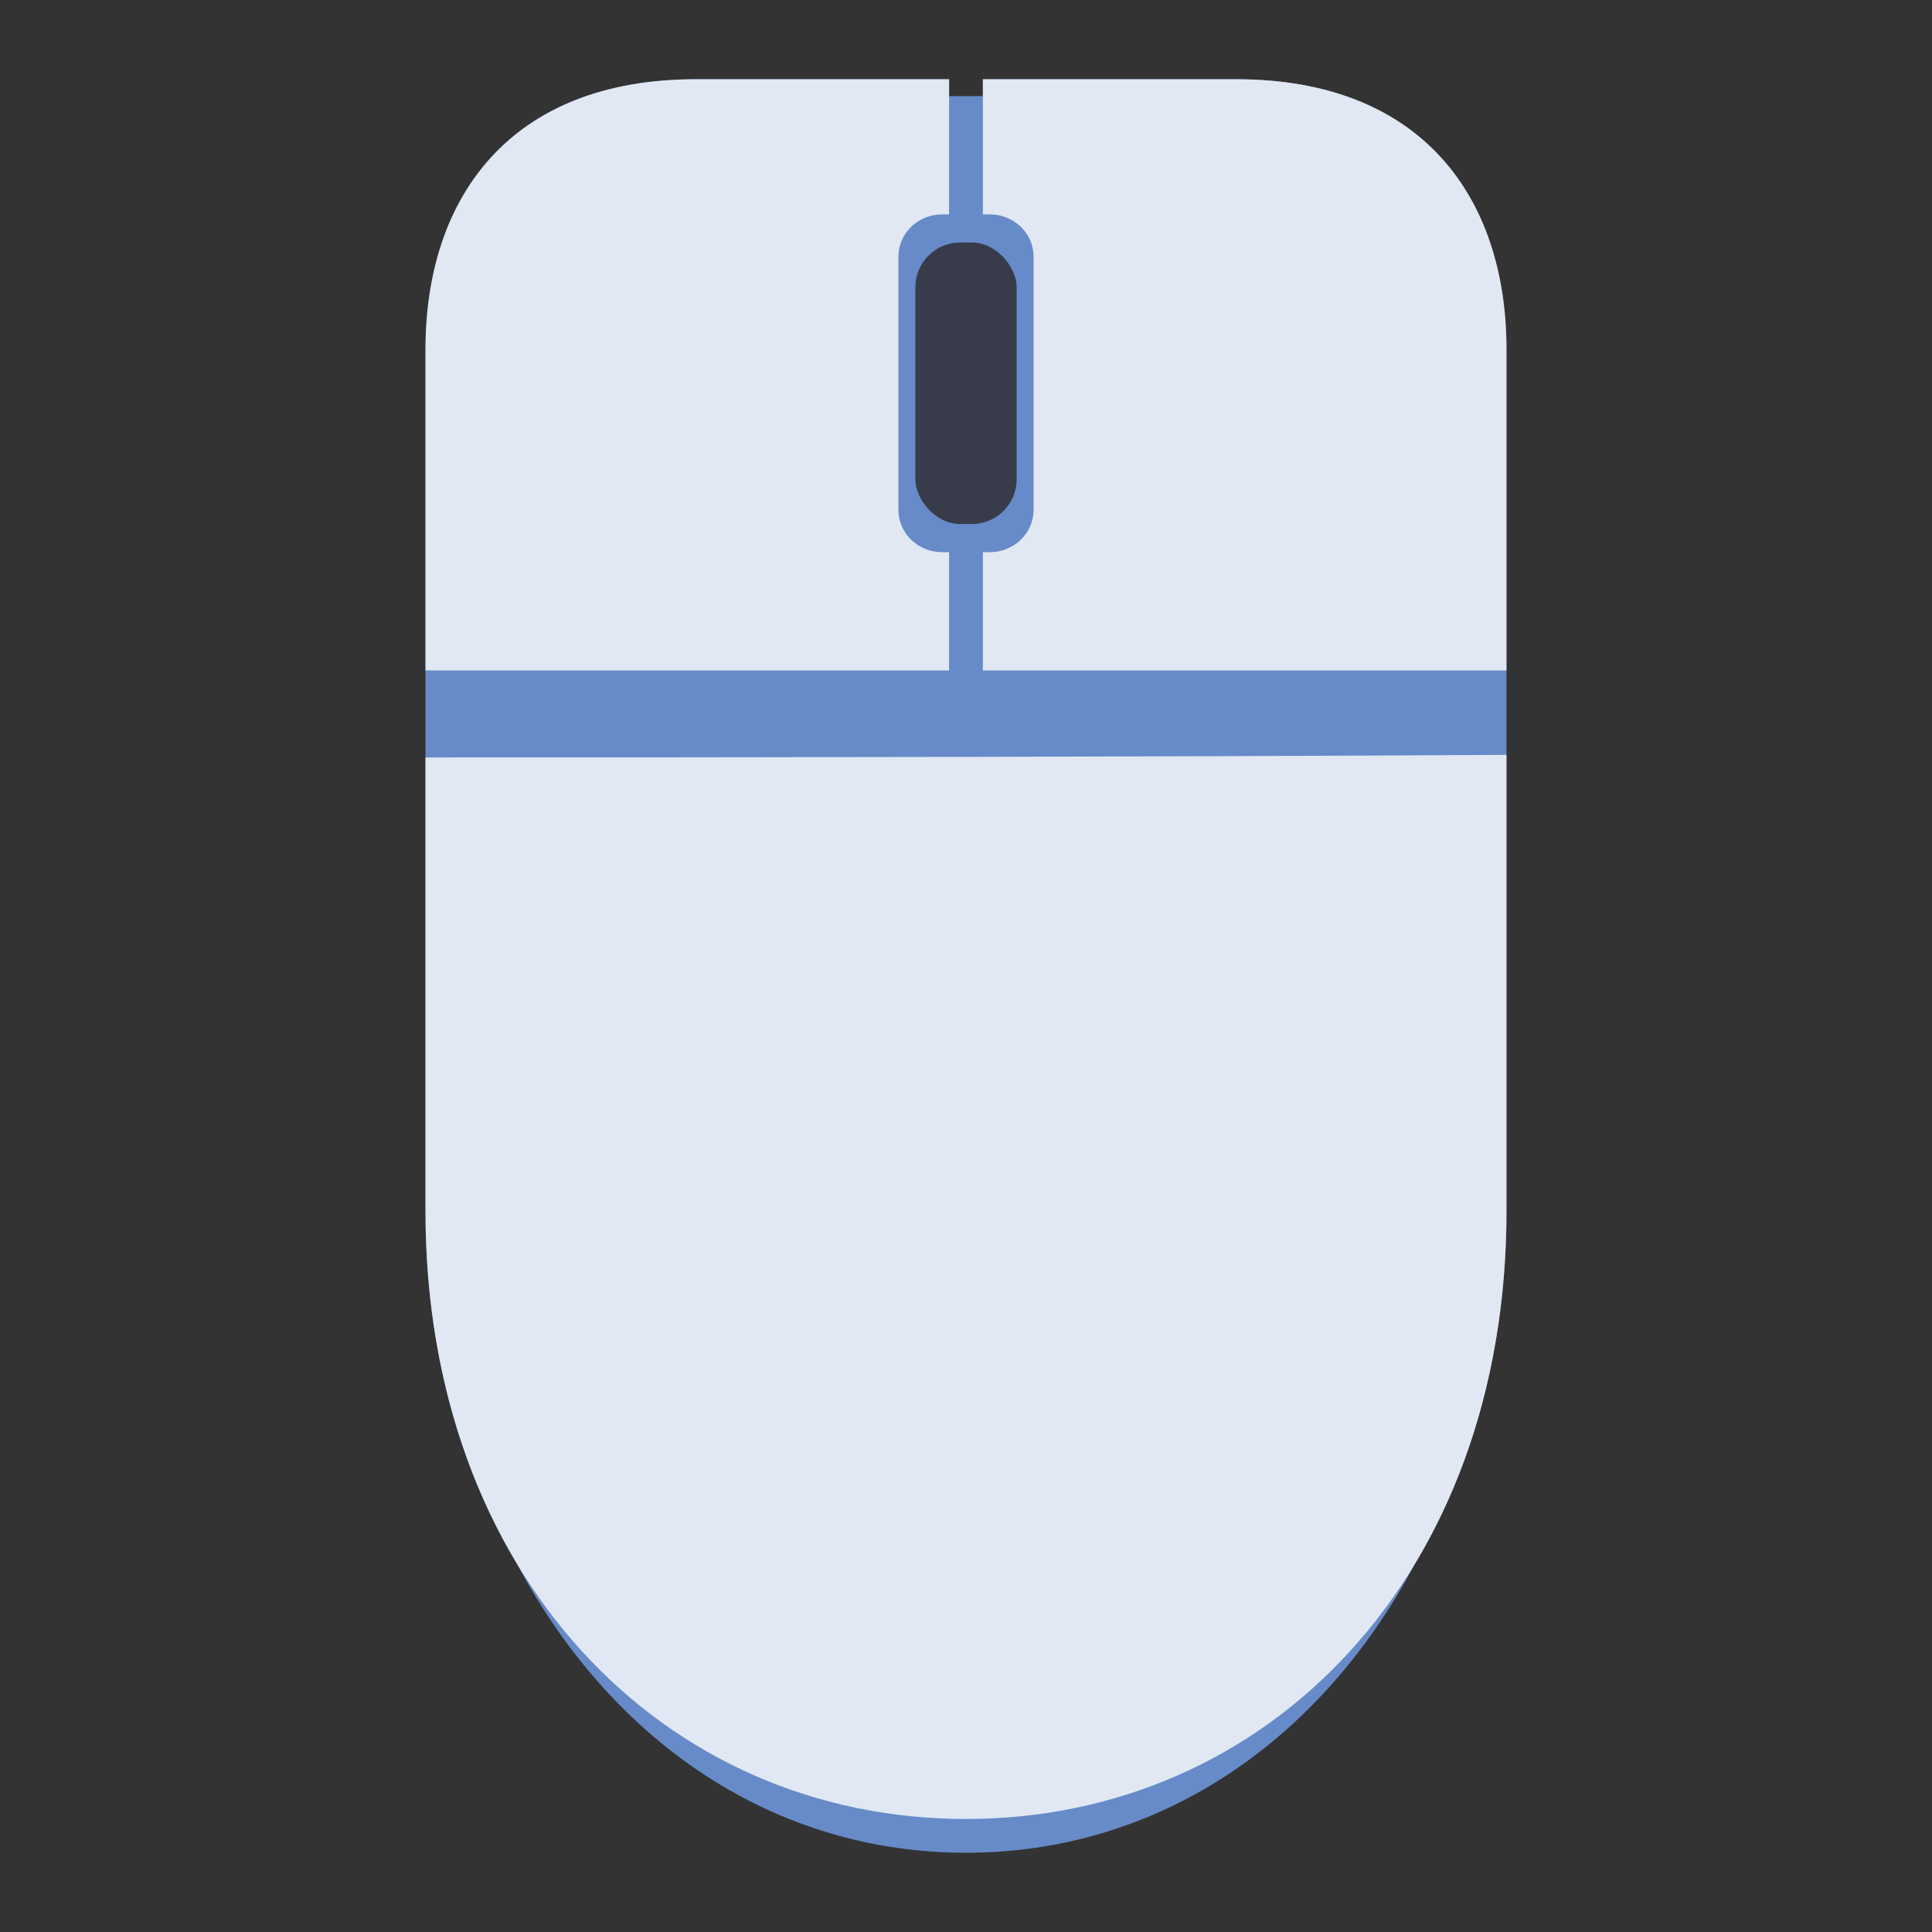 <svg version="1.1" viewBox="0 0 512 512" xmlns="http://www.w3.org/2000/svg" xmlns:xlink="http://www.w3.org/1999/xlink"><rect x="0" y="0" width="512" height="512" fill="#333333" stroke="none"/><defs><linearGradient id="b"><stop stop-color="#f1f3f5" offset="0"/><stop stop-color="#d2d8dc" offset="1"/></linearGradient><linearGradient id="a" x1="62" x2="64.875" y1="-98.491" y2="2.259" gradientUnits="userSpaceOnUse" xlink:href="#b"/></defs><g transform="translate(0 111.99)" fill="#2e3436"><g transform="translate(-76.25,-18.875)"><g fill="#f1f3f5"><g transform="translate(76.25,18.875)" fill="url(#a)"><g><path transform="translate(0 -111.99)" d="m184.38 21c-49.238 0-71.619 31.421-71.619 71.619v79.744 5.303 23.059 107.76 12.42c0 36.307 8.916 68.095 24.307 93.631 25.531 47.979 68.881 76.465 118.93 76.465 50.025 0 93.383-28.486 118.92-76.465 15.395-25.536 24.316-57.324 24.316-93.631v-12.42-108.44-22.381-6.07-78.977c0-40.199-22.381-71.619-71.619-71.619h-62.666-4.477v4.477h-8.953v-4.477h-4.477-62.666z" fill="#678bc8"/><path transform="translate(0 -111.99)" d="m184.38 21c-49.238 0-71.619 31.421-71.619 71.619v85.047h138.76v-31.332h-1.791c-6.447 0-11.637-4.992-11.637-11.191v-67.143c0-6.2 5.189-11.191 11.637-11.191h1.791v-35.809h-4.477-62.666zm76.096 0v35.809h1.789c6.448 0 11.639 4.992 11.639 11.191v67.143c0 6.2-5.191 11.191-11.639 11.191h-1.789v31.332h138.76v-85.047c0-40.199-22.381-71.619-71.619-71.619h-62.666-4.477zm138.76 179.05c-95.492 0.527-190.98 0.678-286.48 0.678v120.18c0 96.535 63.016 161.14 143.24 161.14 80.181 0 143.24-64.608 143.24-161.14v-120.86z" fill="#fff" opacity=".8"/><rect x="242.57" y="-47.721" width="26.857" height="74.603" ry="11.869" fill="#383c4a"/></g></g></g></g></g></svg>
